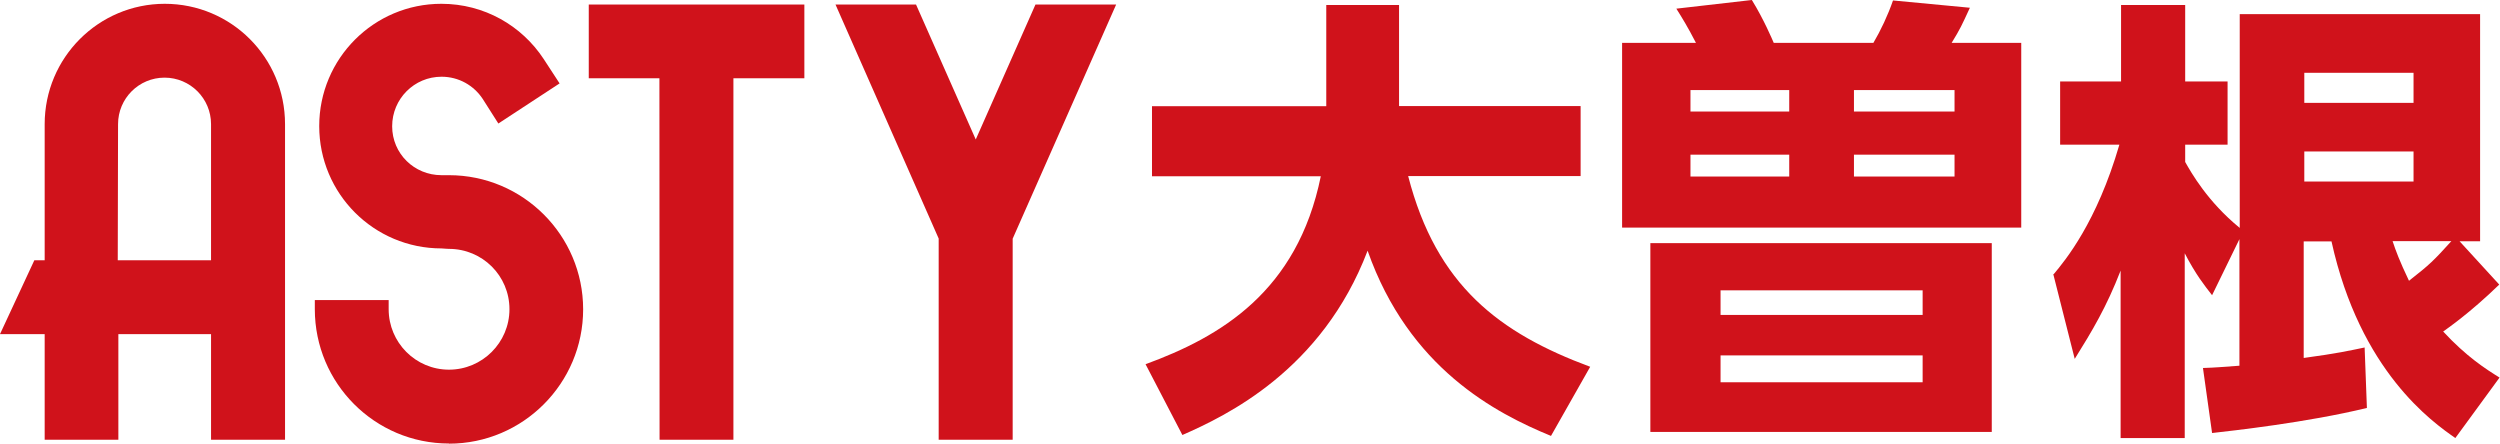 <?xml version="1.0" encoding="UTF-8"?>
<svg id="_レイヤー_2" data-name="レイヤー 2" xmlns="http://www.w3.org/2000/svg" viewBox="0 0 164.54 29.19">
  <defs>
    <style>
      .cls-1 {
        fill: #d0121b;
        stroke-width: 0px;
      }
    </style>
  </defs>
  <g id="_レイヤー_2-2" data-name="レイヤー 2">
    <g>
      <g>
        <path class="cls-1" d="m29.55,29.19c-4.88,0-8.83-3.96-8.83-8.84v-.6h4.86v.6c0,2.2,1.78,3.98,3.97,3.98s3.98-1.78,3.98-3.98-1.78-3.97-3.98-3.97c0,0-.28-.01-.49-.03h0c-4.45,0-8.05-3.6-8.05-8.05S24.61.25,29.05.25c2.82,0,5.29,1.44,6.73,3.63l1.05,1.61-4.03,2.64-1.03-1.62c-.58-.88-1.57-1.46-2.71-1.46-1.8,0-3.25,1.46-3.25,3.26s1.45,3.22,3.25,3.22h0c.19,0,.49,0,.49,0,4.87,0,8.83,3.96,8.83,8.83s-3.96,8.84-8.83,8.84"/>
        <path class="cls-1" d="m10.85.25C6.48.25,2.94,3.8,2.94,8.17v8.96h-.68l-2.26,4.86h2.94v6.95h4.85v-6.95h6.1v6.95h4.87V8.17c0-4.38-3.54-7.92-7.92-7.92m3.06,16.88h-6.15l.02-8.96c0-1.69,1.37-3.06,3.06-3.06s3.06,1.37,3.06,3.06v8.96Z"/>
        <polygon class="cls-1" points="52.94 .3 52.94 5.15 48.27 5.15 48.27 28.94 43.41 28.94 43.4 5.15 38.75 5.15 38.75 .3 45.33 .3 52.94 .3"/>
        <polygon class="cls-1" points="66.65 15.71 66.65 28.94 64.46 28.94 61.78 28.94 61.78 15.7 54.99 .3 60.29 .3 64.22 9.18 68.15 .3 73.46 .3 66.65 15.71"/>
      </g>
      <g>
        <path class="cls-1" d="m75.4,23.97c4.91-1.8,9.98-4.76,11.53-12.37h-11.11v-4.61h11.47V.33h4.79v6.65h11.95v4.61h-11.35c1.86,7.22,6.02,10.34,11.98,12.55l-2.58,4.55c-3.65-1.5-9.35-4.46-12.07-12.19-3,7.88-9.32,10.87-12.19,12.13l-2.43-4.67Z"/>
        <path class="cls-1" d="m111.62,2.82c-.54-1.05-.93-1.68-1.29-2.25l4.97-.57c.78,1.26,1.35,2.61,1.44,2.82h6.56c.48-.81.96-1.83,1.29-2.79l5.06.48c-.54,1.17-.63,1.38-1.2,2.31h4.58v12.16h-26.27V2.82h4.85Zm-3,13.18h22.47v12.43h-22.47v-12.43Zm9.14-10.07h-6.5v1.41h6.5v-1.41Zm0,4.25h-6.5v1.44h6.5v-1.44Zm8.78,8.93h-13.3v1.62h13.3v-1.62Zm-13.3,6.05h13.3v-1.77h-13.3v1.77Zm15.4-19.23h-6.62v1.41h6.62v-1.41Zm0,4.25h-6.62v1.44h6.62v-1.44Z"/>
        <path class="cls-1" d="m135.18,18.03c.75-.9,2.82-3.39,4.31-8.51h-3.9v-4.16h4.01V.33h4.22v5.03h2.79v4.16h-2.79v1.14c.39.69,1.47,2.61,3.59,4.34V.93h15.82v14.95h-1.35l2.61,2.85c-1.98,1.92-3.45,2.91-3.69,3.09,1.53,1.65,2.79,2.46,3.71,3.03l-2.91,3.98c-1.5-1.05-6.26-4.37-8.15-12.94h-1.83v7.67c2.22-.3,3-.48,4.01-.69l.15,3.98c-3.95.96-8.87,1.5-10.19,1.65l-.6-4.28c.93-.03,1.11-.06,2.4-.15v-8.33l-1.8,3.69c-.51-.66-1.05-1.32-1.8-2.76v12.16h-4.22v-11.02c-.93,2.4-1.86,3.95-3.02,5.81l-1.41-5.57Zm16.48-13.24v1.98h7.19v-1.98h-7.19Zm0,5.18v1.98h7.19v-1.98h-7.19Zm5.81,5.9c.21.63.45,1.29,1.08,2.61,1.38-1.08,1.62-1.32,2.79-2.61h-3.86Z"/>
      </g>
    </g>
  </g>
</svg>